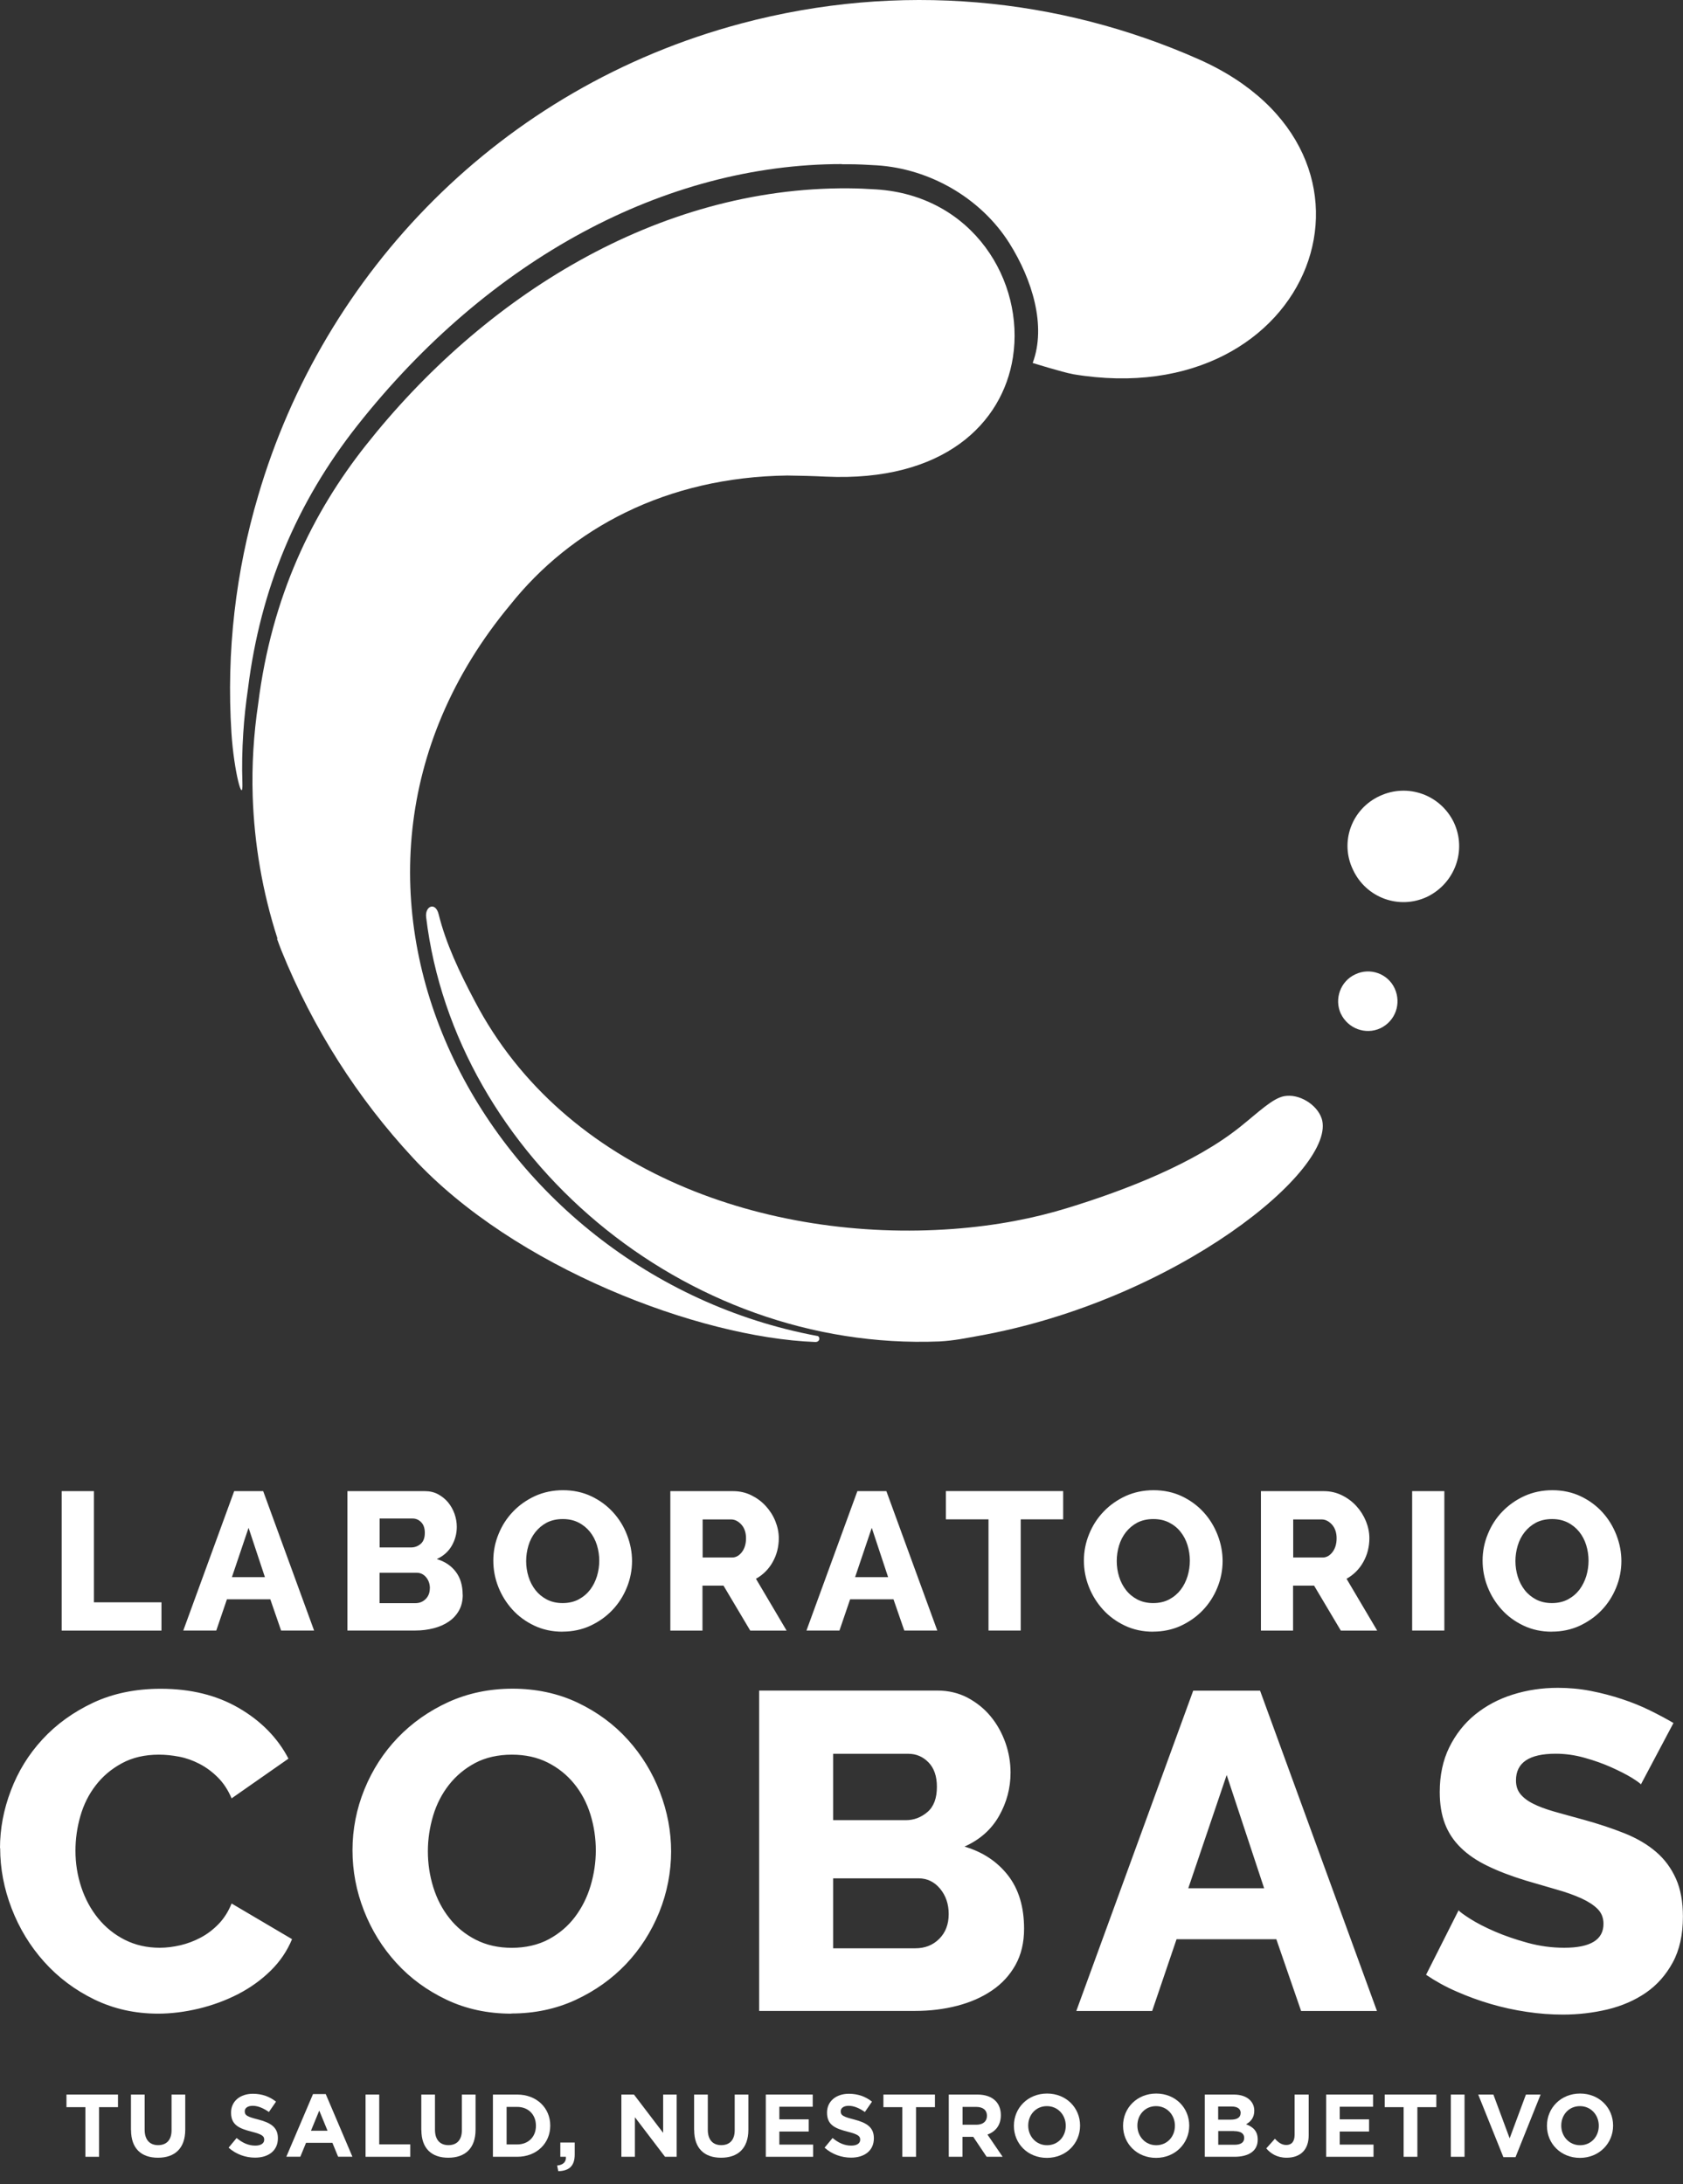 <svg width="104" height="135" viewBox="0 0 104 135" fill="none" xmlns="http://www.w3.org/2000/svg">
<rect x="0" y="0" width="104" height="135" fill="#333333" stroke="none"/>
<g clip-path="url(#clip0_127_42)">
<path d="M3.812 100.782V92.167H5.803V99.038H9.978V100.787H3.812V100.782ZM14.466 92.167H16.264L19.409 100.782H17.37L16.704 98.854H14.022L13.365 100.782H11.326L14.471 92.167H14.466ZM16.37 97.482L15.36 94.433L14.331 97.482H16.37ZM28.595 98.574C28.595 98.946 28.517 99.27 28.363 99.545C28.208 99.82 28 100.048 27.73 100.231C27.464 100.415 27.15 100.55 26.797 100.642C26.44 100.734 26.068 100.782 25.667 100.782H21.468V92.167H26.261C26.561 92.167 26.831 92.23 27.073 92.36C27.314 92.491 27.522 92.66 27.691 92.863C27.86 93.07 27.991 93.302 28.087 93.568C28.179 93.829 28.227 94.1 28.227 94.375C28.227 94.786 28.126 95.177 27.918 95.54C27.71 95.902 27.401 96.177 26.991 96.366C27.483 96.511 27.875 96.772 28.16 97.144C28.445 97.516 28.59 97.994 28.59 98.574M23.459 93.863V95.646H25.41C25.628 95.646 25.821 95.573 25.995 95.428C26.164 95.283 26.251 95.056 26.251 94.747C26.251 94.462 26.179 94.245 26.029 94.09C25.879 93.935 25.7 93.858 25.488 93.858H23.463L23.459 93.863ZM26.565 98.173C26.565 97.907 26.488 97.68 26.333 97.492C26.179 97.308 25.985 97.211 25.749 97.211H23.454V99.091H25.662C25.923 99.091 26.135 99.004 26.304 98.835C26.474 98.666 26.561 98.443 26.561 98.168M34.76 100.854C34.122 100.854 33.538 100.729 33.011 100.478C32.484 100.226 32.035 99.898 31.663 99.487C31.291 99.076 31.001 98.612 30.793 98.086C30.585 97.559 30.484 97.018 30.484 96.457C30.484 95.897 30.59 95.346 30.808 94.82C31.02 94.293 31.32 93.829 31.706 93.428C32.088 93.027 32.547 92.708 33.069 92.466C33.596 92.23 34.171 92.109 34.794 92.109C35.417 92.109 36.016 92.234 36.543 92.486C37.07 92.737 37.519 93.07 37.891 93.481C38.263 93.892 38.553 94.361 38.751 94.887C38.954 95.414 39.056 95.945 39.056 96.491C39.056 97.037 38.949 97.603 38.732 98.129C38.519 98.656 38.22 99.12 37.838 99.521C37.456 99.922 37.007 100.241 36.48 100.487C35.954 100.729 35.379 100.85 34.755 100.85M32.513 96.487C32.513 96.82 32.562 97.139 32.658 97.453C32.755 97.767 32.9 98.042 33.088 98.284C33.277 98.525 33.514 98.719 33.799 98.869C34.084 99.014 34.407 99.086 34.77 99.086C35.132 99.086 35.48 99.009 35.765 98.854C36.05 98.7 36.282 98.501 36.471 98.255C36.659 98.008 36.794 97.728 36.891 97.419C36.983 97.105 37.031 96.791 37.031 96.467C37.031 96.144 36.983 95.815 36.886 95.501C36.789 95.192 36.645 94.916 36.451 94.675C36.258 94.438 36.021 94.245 35.741 94.104C35.461 93.964 35.142 93.892 34.775 93.892C34.407 93.892 34.064 93.969 33.784 94.114C33.504 94.264 33.272 94.462 33.079 94.704C32.89 94.945 32.745 95.225 32.653 95.535C32.562 95.844 32.513 96.163 32.513 96.487ZM41.423 100.782V92.167H45.308C45.714 92.167 46.086 92.254 46.429 92.423C46.772 92.592 47.072 92.814 47.323 93.09C47.574 93.365 47.772 93.674 47.912 94.022C48.052 94.37 48.125 94.723 48.125 95.081C48.125 95.346 48.091 95.602 48.028 95.854C47.965 96.1 47.869 96.332 47.748 96.549C47.627 96.767 47.477 96.965 47.303 97.139C47.13 97.313 46.931 97.463 46.714 97.583L48.608 100.787H46.361L44.709 98.008H43.409V100.787H41.418L41.423 100.782ZM43.414 96.269H45.236C45.472 96.269 45.67 96.158 45.844 95.936C46.013 95.713 46.1 95.428 46.1 95.081C46.1 94.733 46.004 94.443 45.81 94.23C45.617 94.022 45.405 93.916 45.178 93.916H43.419V96.269H43.414ZM52.976 92.167H54.773L57.919 100.782H55.88L55.213 98.854H52.532L51.874 100.782H49.835L52.981 92.167H52.976ZM54.88 97.482L53.87 94.433L52.841 97.482H54.88ZM65.698 93.911H63.075V100.782H61.084V93.911H58.45V92.162H65.698V93.911ZM71.255 100.854C70.617 100.854 70.032 100.729 69.506 100.478C68.979 100.226 68.53 99.898 68.158 99.487C67.786 99.076 67.496 98.612 67.288 98.086C67.08 97.559 66.979 97.018 66.979 96.457C66.979 95.897 67.085 95.346 67.302 94.82C67.515 94.293 67.814 93.829 68.201 93.428C68.583 93.027 69.042 92.708 69.564 92.466C70.09 92.23 70.665 92.109 71.289 92.109C71.912 92.109 72.511 92.234 73.038 92.486C73.564 92.737 74.014 93.07 74.386 93.481C74.758 93.892 75.043 94.361 75.246 94.887C75.449 95.414 75.55 95.945 75.55 96.491C75.55 97.037 75.444 97.603 75.227 98.129C75.014 98.656 74.714 99.12 74.333 99.521C73.951 99.922 73.497 100.241 72.975 100.487C72.448 100.729 71.873 100.85 71.25 100.85M69.008 96.487C69.008 96.82 69.056 97.139 69.153 97.453C69.25 97.767 69.394 98.042 69.583 98.284C69.771 98.525 70.008 98.719 70.293 98.869C70.578 99.014 70.902 99.086 71.264 99.086C71.627 99.086 71.975 99.009 72.26 98.854C72.545 98.7 72.777 98.501 72.965 98.255C73.154 98.008 73.289 97.728 73.386 97.419C73.477 97.105 73.526 96.791 73.526 96.467C73.526 96.144 73.477 95.815 73.381 95.501C73.284 95.192 73.139 94.916 72.946 94.675C72.753 94.433 72.516 94.245 72.236 94.104C71.955 93.964 71.636 93.892 71.269 93.892C70.902 93.892 70.559 93.969 70.279 94.114C69.999 94.264 69.767 94.462 69.573 94.704C69.385 94.945 69.24 95.225 69.148 95.535C69.056 95.844 69.008 96.163 69.008 96.487ZM77.918 100.782V92.167H81.803C82.209 92.167 82.581 92.254 82.924 92.423C83.267 92.592 83.566 92.814 83.817 93.09C84.069 93.365 84.262 93.674 84.407 94.022C84.547 94.37 84.62 94.723 84.62 95.081C84.62 95.346 84.586 95.602 84.523 95.854C84.46 96.1 84.364 96.332 84.243 96.549C84.122 96.767 83.972 96.965 83.798 97.139C83.624 97.313 83.426 97.463 83.209 97.583L85.103 100.787H82.856L81.204 98.008H79.904V100.787H77.913L77.918 100.782ZM79.909 96.269H81.73C81.967 96.269 82.165 96.158 82.339 95.936C82.508 95.713 82.595 95.428 82.595 95.081C82.595 94.733 82.498 94.443 82.305 94.23C82.112 94.022 81.899 93.916 81.672 93.916H79.913V96.269H79.909ZM87.263 92.167H89.253V100.782H87.263V92.167ZM95.892 100.854C95.254 100.854 94.67 100.729 94.143 100.478C93.616 100.226 93.167 99.898 92.795 99.487C92.423 99.076 92.133 98.612 91.925 98.086C91.718 97.559 91.616 97.018 91.616 96.457C91.616 95.897 91.722 95.346 91.94 94.82C92.152 94.293 92.452 93.829 92.838 93.428C93.225 93.027 93.679 92.708 94.206 92.466C94.733 92.23 95.308 92.109 95.931 92.109C96.554 92.109 97.153 92.234 97.68 92.486C98.207 92.737 98.656 93.07 99.028 93.481C99.4 93.892 99.685 94.361 99.888 94.887C100.091 95.414 100.193 95.945 100.193 96.491C100.193 97.037 100.086 97.603 99.869 98.129C99.656 98.656 99.357 99.12 98.975 99.521C98.593 99.922 98.139 100.241 97.617 100.487C97.091 100.729 96.516 100.85 95.892 100.85M93.645 96.487C93.645 96.82 93.694 97.139 93.79 97.453C93.887 97.767 94.032 98.042 94.22 98.284C94.409 98.525 94.646 98.719 94.931 98.869C95.216 99.014 95.54 99.086 95.902 99.086C96.264 99.086 96.612 99.009 96.897 98.854C97.182 98.7 97.414 98.501 97.603 98.255C97.786 98.008 97.926 97.728 98.023 97.419C98.115 97.105 98.163 96.791 98.163 96.467C98.163 96.144 98.115 95.815 98.018 95.501C97.922 95.192 97.777 94.916 97.583 94.675C97.39 94.438 97.153 94.245 96.873 94.104C96.593 93.964 96.274 93.892 95.907 93.892C95.54 93.892 95.196 93.969 94.916 94.114C94.636 94.264 94.404 94.462 94.211 94.704C94.022 94.945 93.877 95.225 93.786 95.535C93.694 95.844 93.645 96.163 93.645 96.487Z" fill="white"/>
<path d="M0 114.229C0 113.04 0.222 111.852 0.672 110.673C1.116 109.494 1.768 108.436 2.624 107.508C3.479 106.58 4.523 105.826 5.75 105.247C6.977 104.672 8.374 104.382 9.934 104.382C11.794 104.382 13.408 104.783 14.771 105.58C16.138 106.377 17.158 107.421 17.825 108.701L14.312 111.156C14.09 110.634 13.805 110.204 13.461 109.861C13.118 109.518 12.742 109.238 12.331 109.025C11.92 108.812 11.505 108.663 11.075 108.581C10.645 108.498 10.229 108.455 9.818 108.455C8.944 108.455 8.18 108.634 7.533 108.986C6.881 109.339 6.344 109.793 5.914 110.354C5.484 110.909 5.17 111.542 4.967 112.248C4.764 112.953 4.663 113.668 4.663 114.393C4.663 115.176 4.784 115.93 5.025 116.655C5.267 117.379 5.615 118.022 6.069 118.578C6.523 119.133 7.074 119.578 7.716 119.901C8.359 120.225 9.079 120.39 9.876 120.39C10.287 120.39 10.707 120.336 11.147 120.235C11.582 120.133 12.002 119.974 12.403 119.761C12.804 119.549 13.171 119.269 13.505 118.925C13.838 118.582 14.109 118.157 14.312 117.655L18.047 119.858C17.747 120.583 17.308 121.235 16.723 121.81C16.138 122.385 15.462 122.868 14.703 123.26C13.94 123.651 13.133 123.946 12.278 124.153C11.422 124.356 10.586 124.463 9.77 124.463C8.34 124.463 7.025 124.168 5.822 123.583C4.624 122.999 3.59 122.221 2.725 121.254C1.86 120.288 1.193 119.191 0.72 117.964C0.246 116.737 0.01 115.49 0.01 114.229M31.6 124.463C30.131 124.463 28.793 124.173 27.585 123.598C26.377 123.023 25.343 122.264 24.488 121.322C23.632 120.385 22.966 119.312 22.492 118.099C22.019 116.891 21.782 115.645 21.782 114.359C21.782 113.074 22.028 111.803 22.521 110.595C23.014 109.387 23.7 108.324 24.584 107.402C25.468 106.484 26.512 105.749 27.72 105.198C28.928 104.652 30.247 104.377 31.682 104.377C33.117 104.377 34.489 104.667 35.697 105.242C36.905 105.817 37.939 106.58 38.795 107.527C39.65 108.474 40.312 109.552 40.776 110.76C41.239 111.968 41.471 113.195 41.471 114.442C41.471 115.688 41.225 116.998 40.732 118.206C40.239 119.413 39.558 120.476 38.684 121.399C37.809 122.317 36.77 123.057 35.562 123.617C34.354 124.173 33.035 124.453 31.6 124.453M26.44 114.427C26.44 115.19 26.551 115.93 26.773 116.645C26.995 117.36 27.324 117.998 27.764 118.553C28.198 119.109 28.744 119.558 29.397 119.892C30.049 120.225 30.793 120.394 31.629 120.394C32.465 120.394 33.262 120.216 33.914 119.863C34.567 119.51 35.103 119.051 35.533 118.481C35.958 117.916 36.282 117.273 36.495 116.558C36.707 115.843 36.818 115.113 36.818 114.369C36.818 113.625 36.707 112.866 36.485 112.151C36.263 111.436 35.929 110.803 35.48 110.252C35.035 109.706 34.489 109.267 33.847 108.943C33.204 108.619 32.465 108.455 31.629 108.455C30.793 108.455 29.996 108.629 29.358 108.972C28.715 109.315 28.174 109.769 27.739 110.325C27.305 110.88 26.976 111.518 26.763 112.233C26.551 112.949 26.44 113.678 26.44 114.422M63.282 119.22C63.282 120.075 63.103 120.82 62.751 121.453C62.398 122.085 61.915 122.612 61.301 123.028C60.688 123.448 59.972 123.762 59.156 123.975C58.339 124.187 57.474 124.294 56.561 124.294H46.912V104.493H57.929C58.615 104.493 59.238 104.643 59.798 104.937C60.354 105.237 60.833 105.619 61.219 106.092C61.611 106.566 61.91 107.107 62.127 107.711C62.34 108.315 62.446 108.933 62.446 109.566C62.446 110.513 62.21 111.407 61.736 112.243C61.263 113.079 60.552 113.712 59.6 114.137C60.736 114.471 61.63 115.07 62.292 115.92C62.954 116.775 63.282 117.872 63.282 119.211M51.483 108.402V112.504H55.972C56.474 112.504 56.919 112.335 57.31 112.001C57.702 111.668 57.895 111.146 57.895 110.441C57.895 109.789 57.721 109.286 57.378 108.933C57.035 108.581 56.619 108.402 56.136 108.402H51.478H51.483ZM58.624 118.302C58.624 117.689 58.446 117.167 58.093 116.741C57.74 116.316 57.296 116.099 56.755 116.099H51.483V120.423H56.561C57.156 120.423 57.648 120.23 58.04 119.839C58.431 119.447 58.624 118.935 58.624 118.307M73.738 104.498H77.865L85.088 124.298H80.401L78.87 119.863H72.704L71.197 124.298H66.51L73.734 104.498H73.738ZM78.116 116.712L75.802 109.711L73.429 116.712H78.116ZM101.405 110.296C101.347 110.223 101.154 110.083 100.821 109.875C100.487 109.673 100.067 109.46 99.564 109.233C99.062 109.011 98.516 108.812 97.917 108.648C97.322 108.479 96.728 108.397 96.134 108.397C94.496 108.397 93.679 108.948 93.679 110.045C93.679 110.378 93.766 110.658 93.945 110.88C94.124 111.103 94.38 111.306 94.728 111.48C95.071 111.658 95.506 111.818 96.023 111.968C96.544 112.117 97.148 112.282 97.835 112.47C98.782 112.731 99.637 113.016 100.4 113.321C101.164 113.63 101.806 114.007 102.338 114.466C102.869 114.92 103.275 115.476 103.565 116.123C103.855 116.775 103.995 117.553 103.995 118.466C103.995 119.583 103.787 120.525 103.367 121.298C102.947 122.071 102.396 122.694 101.71 123.168C101.024 123.641 100.231 123.984 99.337 124.202C98.443 124.414 97.525 124.521 96.578 124.521C95.854 124.521 95.109 124.468 94.346 124.352C93.583 124.24 92.838 124.076 92.114 123.864C91.389 123.651 90.688 123.395 90.007 123.095C89.326 122.801 88.703 122.453 88.123 122.061L90.133 118.075C90.205 118.167 90.447 118.346 90.858 118.607C91.268 118.867 91.775 119.128 92.379 119.389C92.984 119.65 93.66 119.882 94.399 120.085C95.143 120.288 95.897 120.39 96.66 120.39C98.279 120.39 99.086 119.897 99.086 118.911C99.086 118.539 98.965 118.235 98.724 117.993C98.482 117.751 98.149 117.534 97.719 117.336C97.289 117.143 96.786 116.959 96.201 116.795C95.617 116.626 94.979 116.442 94.293 116.239C93.38 115.959 92.592 115.659 91.921 115.331C91.249 115.007 90.698 114.63 90.263 114.2C89.828 113.775 89.5 113.282 89.287 112.721C89.075 112.166 88.968 111.513 88.968 110.769C88.968 109.731 89.162 108.808 89.553 108.01C89.944 107.213 90.471 106.537 91.142 105.986C91.814 105.44 92.587 105.024 93.472 104.744C94.356 104.464 95.288 104.324 96.274 104.324C96.96 104.324 97.641 104.387 98.308 104.517C98.975 104.647 99.618 104.817 100.231 105.02C100.845 105.222 101.415 105.454 101.946 105.715C102.478 105.976 102.966 106.237 103.411 106.498L101.4 110.291L101.405 110.296Z" fill="white"/>
<path d="M5.276 130.242H4.107V129.464H7.291V130.242H6.122V133.31H5.276V130.242Z" fill="white"/>
<path d="M8.093 131.662V129.464H8.939V131.638C8.939 132.261 9.253 132.59 9.77 132.59C10.287 132.59 10.601 132.276 10.601 131.667V129.464H11.447V131.633C11.447 132.798 10.794 133.368 9.76 133.368C8.726 133.368 8.098 132.793 8.098 131.657" fill="white"/>
<path d="M14.123 132.749L14.621 132.15C14.969 132.435 15.331 132.619 15.771 132.619C16.119 132.619 16.327 132.484 16.327 132.256V132.247C16.327 132.034 16.196 131.923 15.554 131.759C14.78 131.561 14.278 131.348 14.278 130.585V130.575C14.278 129.879 14.838 129.415 15.626 129.415C16.187 129.415 16.665 129.589 17.056 129.903L16.617 130.541C16.274 130.304 15.94 130.159 15.616 130.159C15.293 130.159 15.124 130.309 15.124 130.493V130.503C15.124 130.754 15.288 130.836 15.955 131.005C16.733 131.208 17.172 131.488 17.172 132.16V132.169C17.172 132.933 16.588 133.363 15.761 133.363C15.177 133.363 14.592 133.16 14.128 132.749" fill="white"/>
<path d="M19.351 129.435H20.129L21.777 133.305H20.893L20.54 132.445H18.912L18.559 133.305H17.694L19.342 129.435H19.351ZM20.241 131.701L19.728 130.454L19.216 131.701H20.241Z" fill="white"/>
<path d="M22.589 129.464H23.434V132.542H25.352V133.31H22.589V129.464Z" fill="white"/>
<path d="M26.034 131.662V129.464H26.879V131.638C26.879 132.261 27.193 132.59 27.71 132.59C28.227 132.59 28.541 132.276 28.541 131.667V129.464H29.387V131.633C29.387 132.798 28.735 133.368 27.701 133.368C26.667 133.368 26.039 132.793 26.039 131.657" fill="white"/>
<path d="M30.46 129.464H31.958C33.166 129.464 34.002 130.295 34.002 131.377V131.387C34.002 132.469 33.166 133.31 31.958 133.31H30.46V129.464ZM31.305 130.227V132.546H31.958C32.649 132.546 33.117 132.078 33.117 131.396V131.387C33.117 130.705 32.649 130.227 31.958 130.227H31.305Z" fill="white"/>
<path d="M34.431 133.851C34.808 133.812 34.997 133.619 34.968 133.31H34.625V132.43H35.514V133.17C35.514 133.894 35.151 134.184 34.499 134.199L34.427 133.851H34.431Z" fill="white"/>
<path d="M38.398 129.464H39.176L40.979 131.831V129.464H41.815V133.31H41.095L39.234 130.865V133.31H38.398V129.464Z" fill="white"/>
<path d="M42.892 131.662V129.464H43.738V131.638C43.738 132.261 44.052 132.59 44.569 132.59C45.086 132.59 45.4 132.276 45.4 131.667V129.464H46.245V131.633C46.245 132.798 45.593 133.368 44.559 133.368C43.525 133.368 42.897 132.793 42.897 131.657" fill="white"/>
<path d="M47.323 129.464H50.222V130.217H48.159V130.995H49.975V131.749H48.159V132.556H50.246V133.31H47.323V129.464Z" fill="white"/>
<path d="M50.952 132.749L51.449 132.15C51.797 132.435 52.159 132.619 52.599 132.619C52.947 132.619 53.155 132.484 53.155 132.256V132.247C53.155 132.034 53.024 131.923 52.382 131.759C51.609 131.561 51.106 131.348 51.106 130.585V130.575C51.106 129.879 51.667 129.415 52.454 129.415C53.015 129.415 53.493 129.589 53.884 129.903L53.445 130.541C53.102 130.304 52.768 130.159 52.444 130.159C52.121 130.159 51.952 130.309 51.952 130.493V130.503C51.952 130.754 52.116 130.836 52.783 131.005C53.561 131.208 54 131.488 54 132.16V132.169C54 132.933 53.416 133.363 52.59 133.363C52.005 133.363 51.42 133.16 50.956 132.749" fill="white"/>
<path d="M55.759 130.242H54.59V129.464H57.774V130.242H56.605V133.31H55.759V130.242Z" fill="white"/>
<path d="M58.639 129.464H60.398C60.886 129.464 61.267 129.599 61.519 129.855C61.731 130.068 61.847 130.372 61.847 130.734V130.744C61.847 131.363 61.514 131.754 61.021 131.938L61.958 133.31H60.968L60.142 132.078H59.475V133.31H58.629V129.464H58.639ZM60.34 131.329C60.75 131.329 60.987 131.111 60.987 130.788V130.778C60.987 130.416 60.736 130.227 60.32 130.227H59.48V131.329H60.335H60.34Z" fill="white"/>
<path d="M62.654 131.396V131.387C62.654 130.295 63.514 129.401 64.703 129.401C65.891 129.401 66.742 130.285 66.742 131.377V131.387C66.742 132.479 65.882 133.377 64.693 133.377C63.505 133.377 62.654 132.493 62.654 131.401M65.858 131.396V131.387C65.858 130.73 65.374 130.179 64.693 130.179C64.012 130.179 63.538 130.715 63.538 131.377V131.387C63.538 132.044 64.022 132.595 64.703 132.595C65.384 132.595 65.858 132.058 65.858 131.396Z" fill="white"/>
<path d="M69.399 131.396V131.387C69.399 130.295 70.259 129.401 71.448 129.401C72.637 129.401 73.487 130.285 73.487 131.377V131.387C73.487 132.479 72.622 133.377 71.438 133.377C70.255 133.377 69.399 132.493 69.399 131.401M72.603 131.396V131.387C72.603 130.73 72.12 130.179 71.438 130.179C70.757 130.179 70.284 130.715 70.284 131.377V131.387C70.284 132.044 70.767 132.595 71.448 132.595C72.129 132.595 72.603 132.058 72.603 131.396Z" fill="white"/>
<path d="M74.453 129.464H76.236C76.676 129.464 77.019 129.584 77.241 129.807C77.415 129.981 77.507 130.198 77.507 130.459V130.469C77.507 130.904 77.275 131.145 77 131.3C77.444 131.469 77.72 131.73 77.72 132.247V132.256C77.72 132.962 77.15 133.31 76.28 133.31H74.449V129.464H74.453ZM76.666 130.599C76.666 130.348 76.468 130.203 76.111 130.203H75.275V131.015H76.053C76.425 131.015 76.662 130.894 76.662 130.609V130.599H76.666ZM76.256 131.72H75.28V132.566H76.285C76.657 132.566 76.884 132.435 76.884 132.15V132.14C76.884 131.884 76.691 131.725 76.256 131.725" fill="white"/>
<path d="M78.251 132.788L78.783 132.194C79 132.435 79.218 132.58 79.483 132.58C79.802 132.58 80 132.387 80 131.942V129.464H80.87V131.981C80.87 132.435 80.74 132.778 80.508 133.01C80.271 133.247 79.923 133.368 79.507 133.368C78.908 133.368 78.512 133.102 78.251 132.793" fill="white"/>
<path d="M81.948 129.464H84.847V130.217H82.788V130.995H84.6V131.749H82.788V132.556H84.876V133.31H81.948V129.464Z" fill="white"/>
<path d="M86.736 130.242H85.567V129.464H88.756V130.242H87.586V133.31H86.736V130.242Z" fill="white"/>
<path d="M90.5 129.464H89.654V133.31H90.5V129.464Z" fill="white"/>
<path d="M91.346 129.464H92.283L93.288 132.169L94.293 129.464H95.201L93.65 133.334H92.901L91.346 129.464Z" fill="white"/>
<path d="M95.593 131.396V131.387C95.593 130.295 96.453 129.401 97.641 129.401C98.83 129.401 99.68 130.285 99.68 131.377V131.387C99.68 132.479 98.816 133.377 97.632 133.377C96.448 133.377 95.593 132.493 95.593 131.401M98.796 131.396V131.387C98.796 130.73 98.313 130.179 97.632 130.179C96.95 130.179 96.477 130.715 96.477 131.377V131.387C96.477 132.044 96.96 132.595 97.641 132.595C98.323 132.595 98.796 132.058 98.796 131.396Z" fill="white"/>
<path fill-rule="evenodd" clip-rule="evenodd" d="M83.61 53.764C82.774 52.044 83.523 50.004 85.253 49.202C86.982 48.395 89.012 49.115 89.843 50.84C90.65 52.57 89.901 54.604 88.181 55.435C86.451 56.242 84.417 55.493 83.61 53.764Z" fill="white"/>
<path fill-rule="evenodd" clip-rule="evenodd" d="M82.856 62.659C82.436 61.746 82.832 60.644 83.75 60.224C84.663 59.784 85.765 60.18 86.185 61.098C86.61 62.031 86.229 63.113 85.296 63.558C84.383 63.978 83.3 63.577 82.861 62.664" fill="white"/>
<path d="M52.024 10.152C52.164 10.152 52.304 10.152 52.44 10.152C53.015 10.152 53.599 10.185 54.184 10.219C57.503 10.432 60.644 12.283 62.379 15.041C63.79 17.288 64.669 20.149 63.814 22.434C63.814 22.434 65.606 22.995 66.312 23.13C81.174 25.618 87.224 9.499 74.081 3.667C65.476 -0.15 55.59 -1.155 45.81 1.45C30.909 5.421 19.989 16.849 15.955 30.634C14.568 35.316 13.979 40.273 14.302 45.303C14.457 47.695 15.022 49.782 14.979 48.395C14.945 47.381 14.964 46.352 15.032 45.313C15.09 44.395 15.191 43.472 15.326 42.549C16.095 36.413 18.308 31.088 22.086 26.295C30.204 16.013 41.095 10.142 52.024 10.142" fill="white"/>
<path d="M50.507 82.576C29.894 78.739 17.042 54.822 31.523 37.393C35.282 32.668 41.172 29.489 48.647 29.392C49.449 29.402 50.241 29.421 51.024 29.46C58.32 29.798 61.953 26.164 62.591 22.096C63.331 17.39 60.137 12.094 54.15 11.707C53.58 11.669 53.005 11.645 52.435 11.64C40.616 11.558 29.861 18.332 22.589 27.546C19.322 31.682 16.791 36.833 15.955 43.496C15.674 45.385 15.554 47.299 15.616 49.227C15.713 52.135 16.206 55.097 17.148 58.016L17.119 58.025C17.211 58.276 17.298 58.528 17.399 58.774C19.347 63.582 22.105 67.887 25.502 71.549C31.769 78.343 43.177 82.672 50.367 82.948C50.691 82.962 50.691 82.605 50.502 82.571" fill="white"/>
<path d="M81.667 69.124C81.382 68.274 80.271 67.573 79.338 67.757C78.618 67.901 77.758 68.752 76.628 69.656C73.82 71.902 69.583 73.56 65.916 74.68C63.93 75.289 61.611 75.758 58.89 75.961C47.458 76.802 34.886 72.497 29.334 61.871C28.377 60.064 27.551 58.31 27.107 56.513C26.908 55.711 26.251 56.01 26.333 56.692C28.111 71.434 42.24 83.542 58.05 82.914C59.016 82.861 59.707 82.701 60.403 82.581C72.68 80.401 82.706 72.216 81.667 69.119" fill="white"/>
</g>
<defs>
<clipPath id="clip0_127_42">
<rect width="104" height="134.199" fill="white"/>
</clipPath>
</defs>
</svg>
